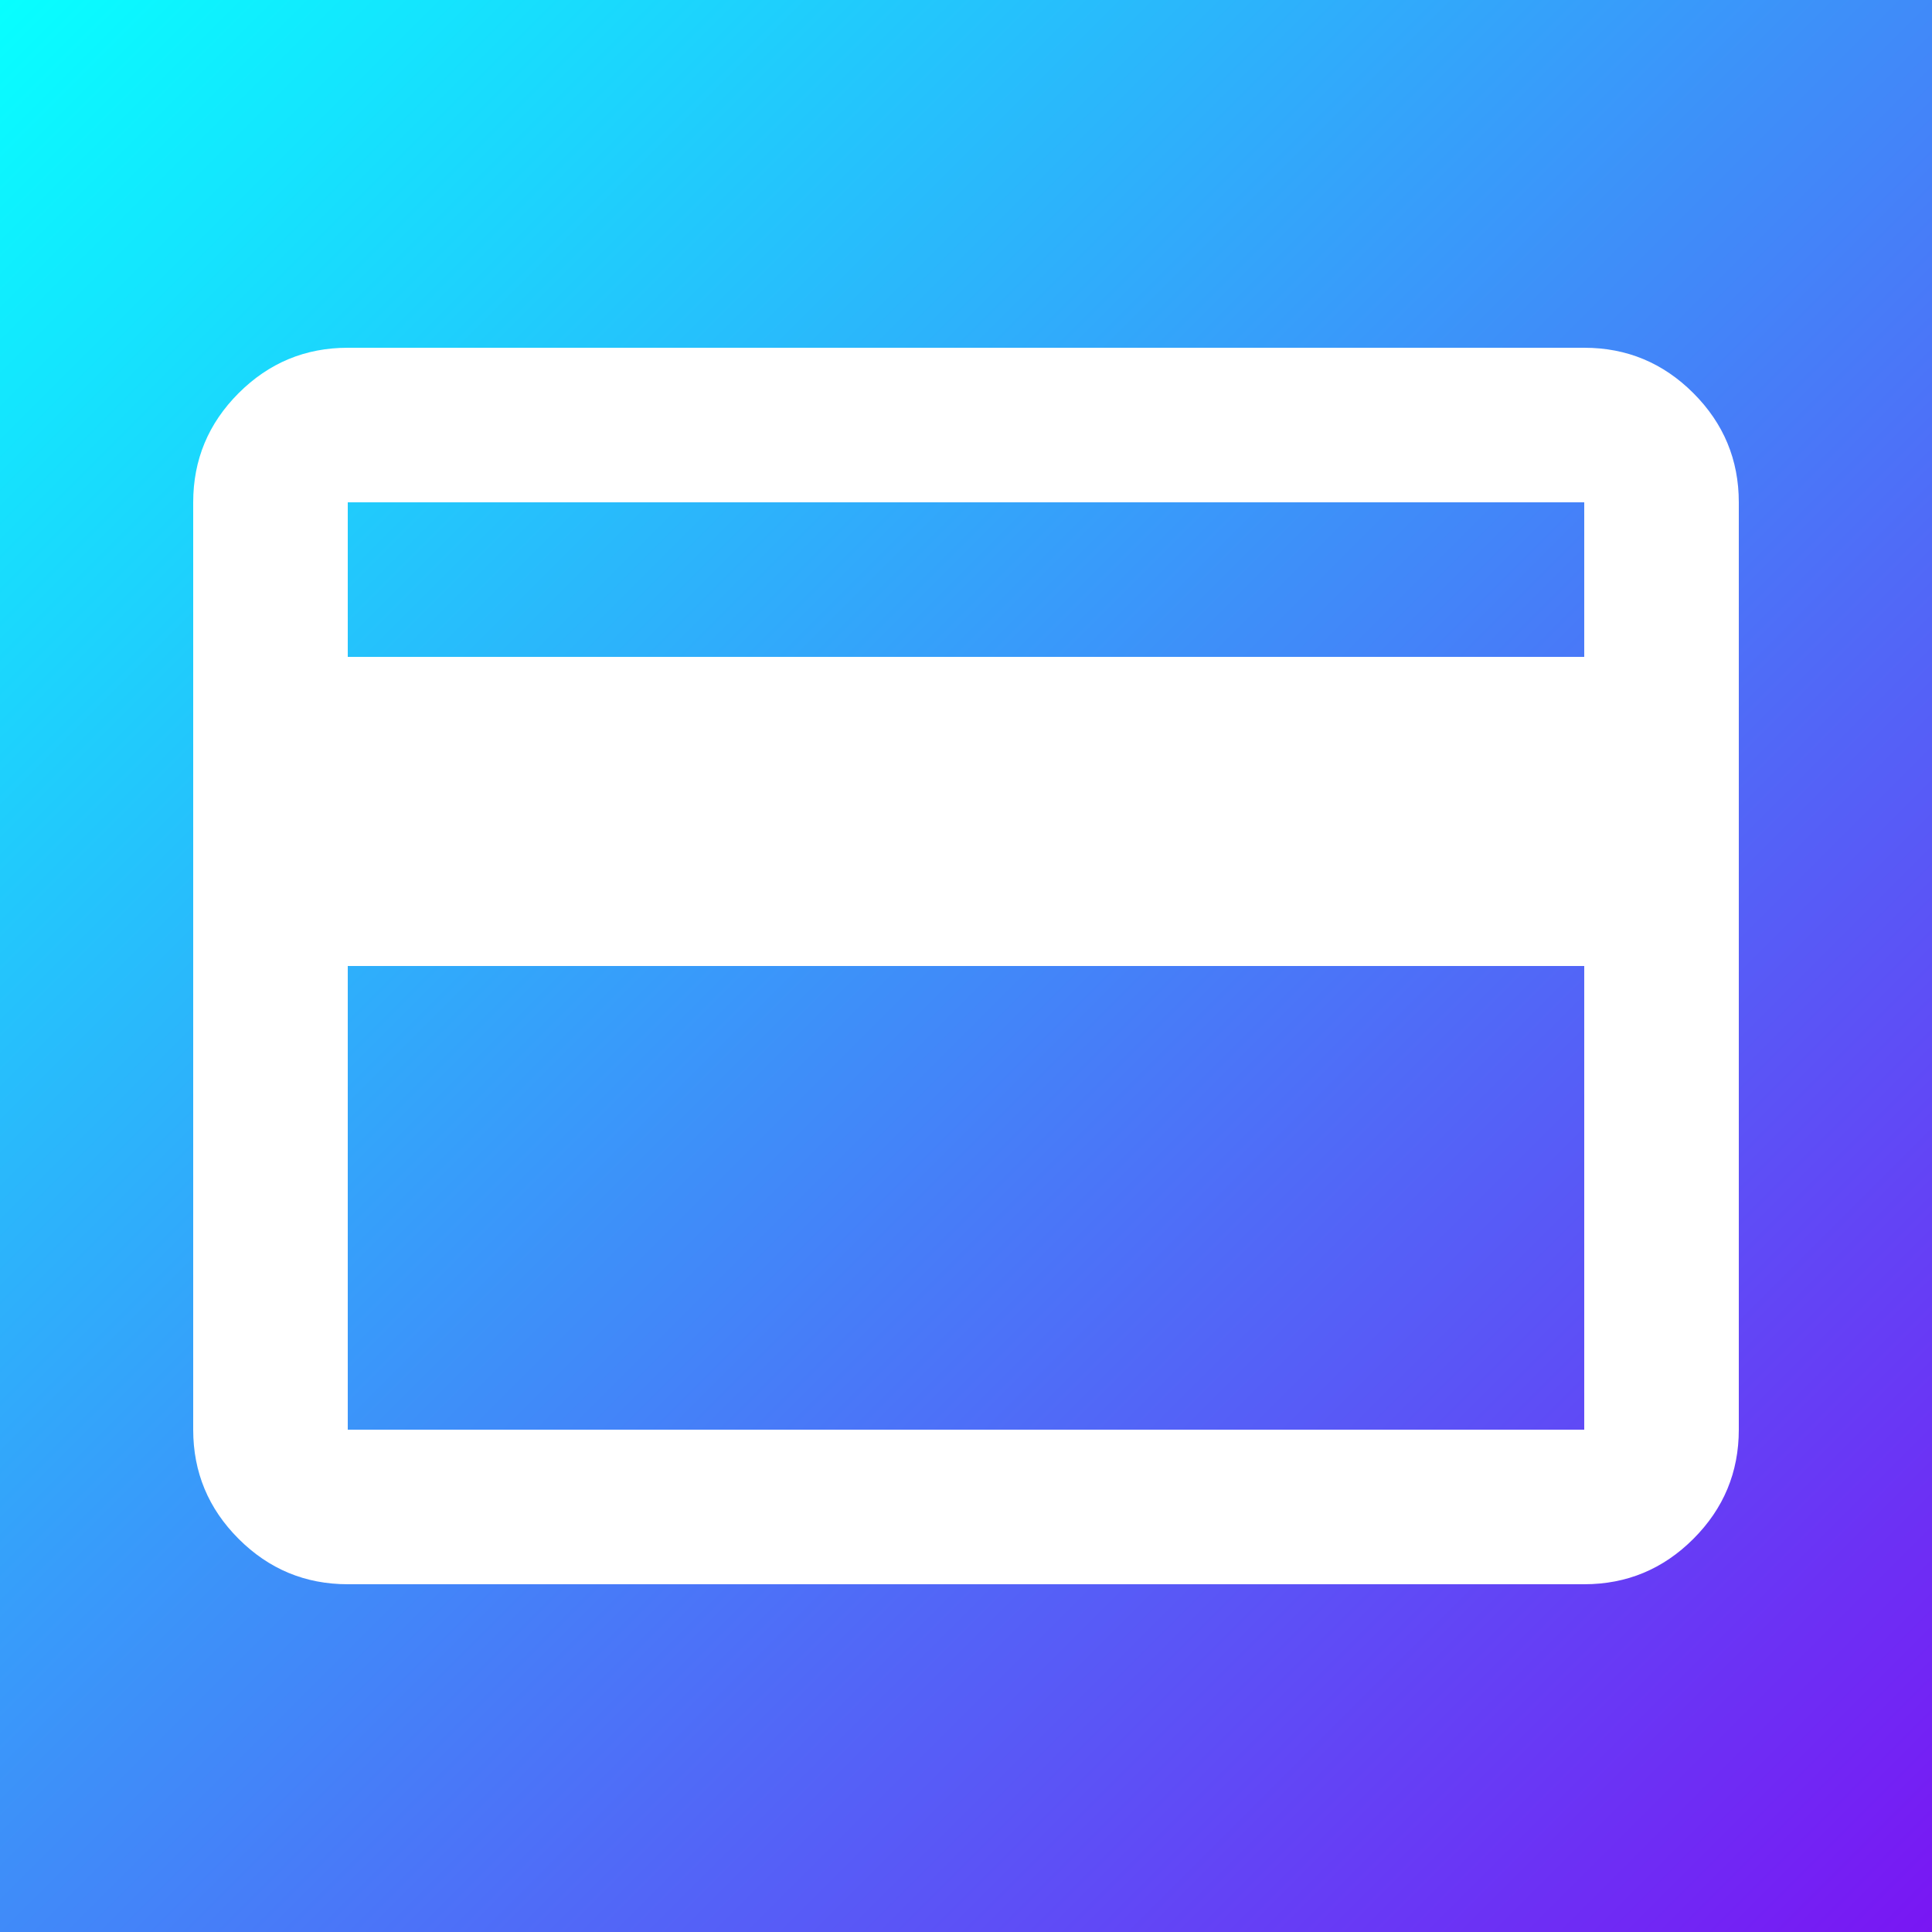 <svg xmlns="http://www.w3.org/2000/svg" fill="none" viewBox="0 0 500 500" height="500" width="500">
<rect x="0" y="0" width="500" height="500" fill="#333333" stroke="none"/>
<rect fill="url(#paint0_linear_996_11)" height="500" width="500"></rect>
<path fill="white" d="M450 130V370C450 381 446.083 390.417 438.25 398.25C430.417 406.083 421 410 410 410H90C79 410 69.583 406.083 61.75 398.25C53.917 390.417 50 381 50 370V130C50 119 53.917 109.583 61.75 101.75C69.583 93.917 79 90 90 90H410C421 90 430.417 93.917 438.25 101.75C446.083 109.583 450 119 450 130ZM90 170H410V130H90V170ZM90 250V370H410V250H90Z"></path>
<defs>
<linearGradient gradientUnits="userSpaceOnUse" y2="499.998" x2="500.002" y1="0" x1="0" id="paint0_linear_996_11">
<stop stop-color="#07FFFF"></stop>
<stop stop-color="#7916F3" offset="1"></stop>
</linearGradient>
</defs>
</svg>
